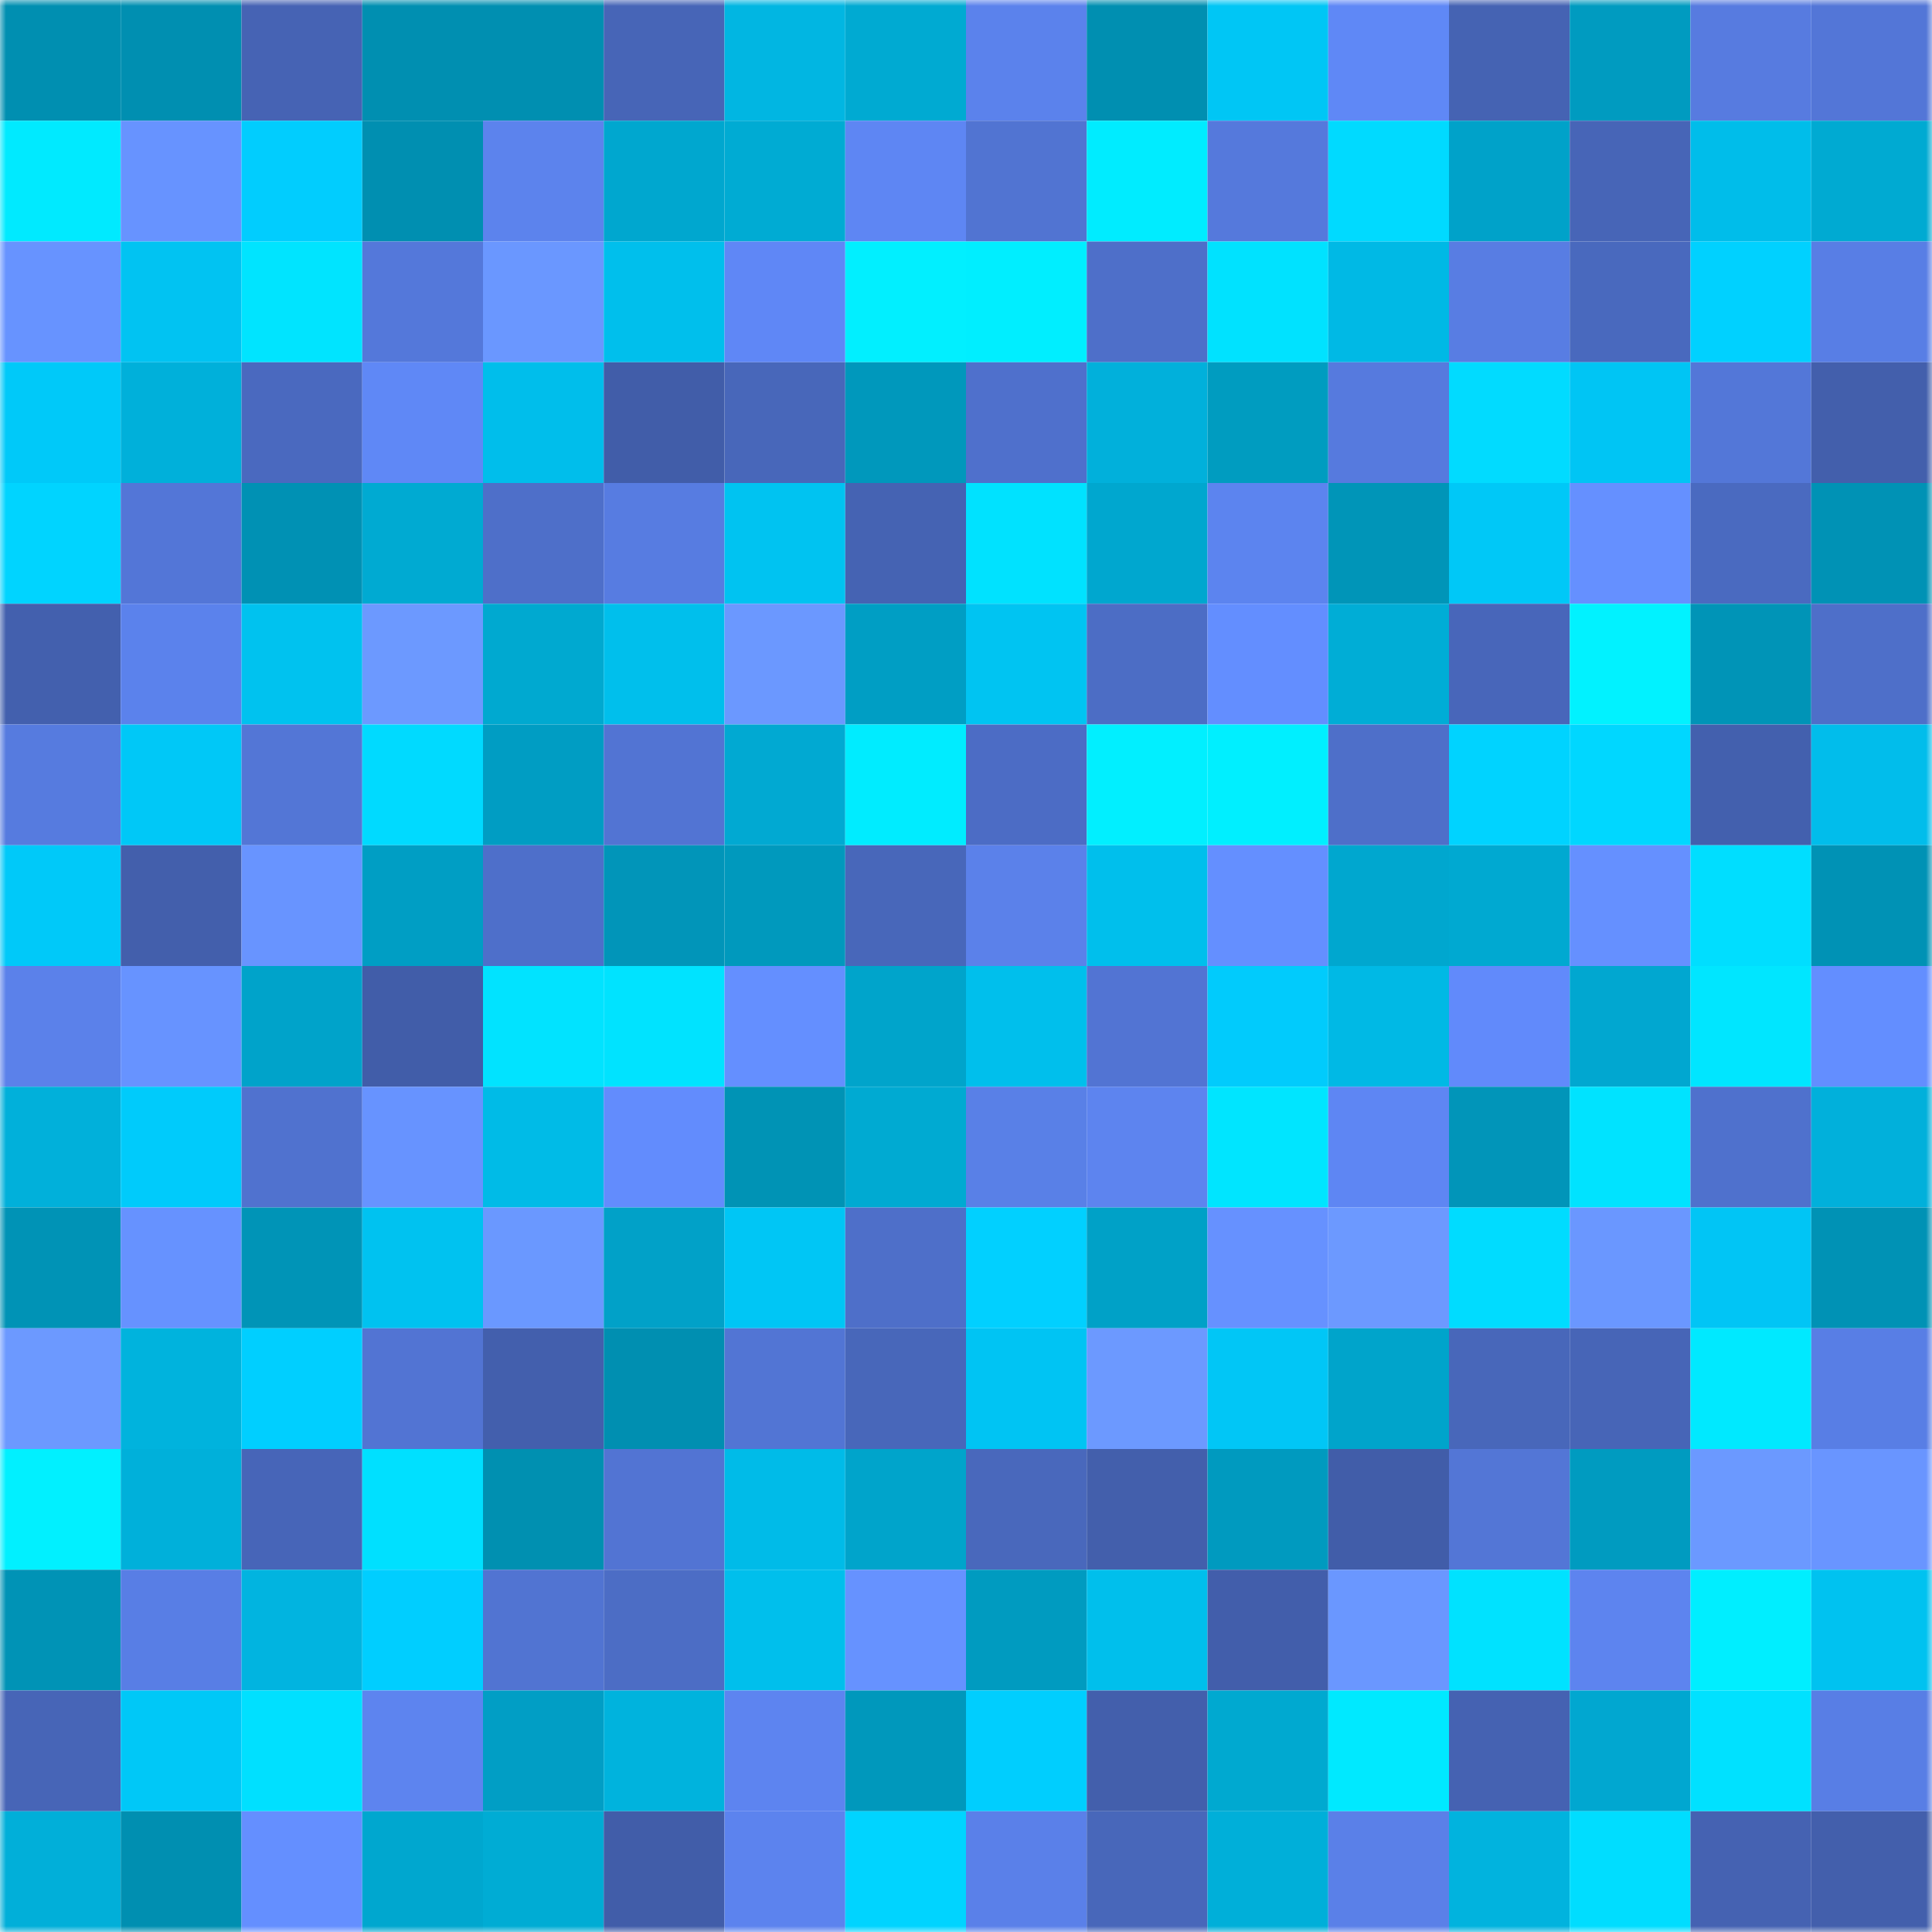 <svg viewBox="0 0 160 160" fill="none" role="img" xmlns="http://www.w3.org/2000/svg" width="240" height="240" name="ens%2Cpam-pam.eth"><mask id="1619838260" mask-type="alpha" maskUnits="userSpaceOnUse" x="0" y="0" width="160" height="160"><rect width="160" height="160" fill="#FFFFFF"></rect></mask><g mask="url(#1619838260)"><rect x="0" y="0" width="10" height="10" fill="#008fb1"></rect><rect x="10" y="0" width="10" height="10" fill="#008fb1"></rect><rect x="20" y="0" width="10" height="10" fill="#4663b4"></rect><rect x="30" y="0" width="10" height="10" fill="#008fb1"></rect><rect x="40" y="0" width="10" height="10" fill="#008fb1"></rect><rect x="50" y="0" width="10" height="10" fill="#4765b7"></rect><rect x="60" y="0" width="10" height="10" fill="#01b6e2"></rect><rect x="70" y="0" width="10" height="10" fill="#00aad2"></rect><rect x="80" y="0" width="10" height="10" fill="#5b82ec"></rect><rect x="90" y="0" width="10" height="10" fill="#008fb1"></rect><rect x="100" y="0" width="10" height="10" fill="#00c6f5"></rect><rect x="110" y="0" width="10" height="10" fill="#5f88f6"></rect><rect x="120" y="0" width="10" height="10" fill="#4563b3"></rect><rect x="130" y="0" width="10" height="10" fill="#009bc0"></rect><rect x="140" y="0" width="10" height="10" fill="#577be0"></rect><rect x="150" y="0" width="10" height="10" fill="#5376d7"></rect><rect x="0" y="10" width="10" height="10" fill="#00eaff"></rect><rect x="10" y="10" width="10" height="10" fill="#6793ff"></rect><rect x="20" y="10" width="10" height="10" fill="#01cdfe"></rect><rect x="30" y="10" width="10" height="10" fill="#008fb1"></rect><rect x="40" y="10" width="10" height="10" fill="#5c83ed"></rect><rect x="50" y="10" width="10" height="10" fill="#00a7cf"></rect><rect x="60" y="10" width="10" height="10" fill="#00abd3"></rect><rect x="70" y="10" width="10" height="10" fill="#5e86f3"></rect><rect x="80" y="10" width="10" height="10" fill="#5174d2"></rect><rect x="90" y="10" width="10" height="10" fill="#00ecff"></rect><rect x="100" y="10" width="10" height="10" fill="#5579dc"></rect><rect x="110" y="10" width="10" height="10" fill="#00daff"></rect><rect x="120" y="10" width="10" height="10" fill="#00a2c9"></rect><rect x="130" y="10" width="10" height="10" fill="#4765b7"></rect><rect x="140" y="10" width="10" height="10" fill="#00bdea"></rect><rect x="150" y="10" width="10" height="10" fill="#00aad2"></rect><rect x="0" y="20" width="10" height="10" fill="#6793ff"></rect><rect x="10" y="20" width="10" height="10" fill="#01c3f2"></rect><rect x="20" y="20" width="10" height="10" fill="#00e4ff"></rect><rect x="30" y="20" width="10" height="10" fill="#5478da"></rect><rect x="40" y="20" width="10" height="10" fill="#6a97ff"></rect><rect x="50" y="20" width="10" height="10" fill="#00bfec"></rect><rect x="60" y="20" width="10" height="10" fill="#5f87f6"></rect><rect x="70" y="20" width="10" height="10" fill="#01efff"></rect><rect x="80" y="20" width="10" height="10" fill="#00eeff"></rect><rect x="90" y="20" width="10" height="10" fill="#4e6fc9"></rect><rect x="100" y="20" width="10" height="10" fill="#00e2ff"></rect><rect x="110" y="20" width="10" height="10" fill="#00b9e5"></rect><rect x="120" y="20" width="10" height="10" fill="#587de3"></rect><rect x="130" y="20" width="10" height="10" fill="#4969be"></rect><rect x="140" y="20" width="10" height="10" fill="#00d1ff"></rect><rect x="150" y="20" width="10" height="10" fill="#587ee5"></rect><rect x="0" y="30" width="10" height="10" fill="#00c9f9"></rect><rect x="10" y="30" width="10" height="10" fill="#00b0da"></rect><rect x="20" y="30" width="10" height="10" fill="#4a69bf"></rect><rect x="30" y="30" width="10" height="10" fill="#5f88f6"></rect><rect x="40" y="30" width="10" height="10" fill="#00beeb"></rect><rect x="50" y="30" width="10" height="10" fill="#415da9"></rect><rect x="60" y="30" width="10" height="10" fill="#4867ba"></rect><rect x="70" y="30" width="10" height="10" fill="#0098bc"></rect><rect x="80" y="30" width="10" height="10" fill="#4f70cc"></rect><rect x="90" y="30" width="10" height="10" fill="#01b0db"></rect><rect x="100" y="30" width="10" height="10" fill="#009cc0"></rect><rect x="110" y="30" width="10" height="10" fill="#567ade"></rect><rect x="120" y="30" width="10" height="10" fill="#01dbff"></rect><rect x="130" y="30" width="10" height="10" fill="#00c5f4"></rect><rect x="140" y="30" width="10" height="10" fill="#5377d8"></rect><rect x="150" y="30" width="10" height="10" fill="#435fac"></rect><rect x="0" y="40" width="10" height="10" fill="#00d4ff"></rect><rect x="10" y="40" width="10" height="10" fill="#5376d7"></rect><rect x="20" y="40" width="10" height="10" fill="#0091b4"></rect><rect x="30" y="40" width="10" height="10" fill="#00aad2"></rect><rect x="40" y="40" width="10" height="10" fill="#4e6fc9"></rect><rect x="50" y="40" width="10" height="10" fill="#577ce1"></rect><rect x="60" y="40" width="10" height="10" fill="#00c3f1"></rect><rect x="70" y="40" width="10" height="10" fill="#4563b3"></rect><rect x="80" y="40" width="10" height="10" fill="#00e2ff"></rect><rect x="90" y="40" width="10" height="10" fill="#00a7cf"></rect><rect x="100" y="40" width="10" height="10" fill="#5c84ef"></rect><rect x="110" y="40" width="10" height="10" fill="#0095b8"></rect><rect x="120" y="40" width="10" height="10" fill="#00c8f7"></rect><rect x="130" y="40" width="10" height="10" fill="#6590ff"></rect><rect x="140" y="40" width="10" height="10" fill="#4a6ac0"></rect><rect x="150" y="40" width="10" height="10" fill="#0092b5"></rect><rect x="0" y="50" width="10" height="10" fill="#4360ae"></rect><rect x="10" y="50" width="10" height="10" fill="#5b82ec"></rect><rect x="20" y="50" width="10" height="10" fill="#00c2ef"></rect><rect x="30" y="50" width="10" height="10" fill="#6c99ff"></rect><rect x="40" y="50" width="10" height="10" fill="#00a9d0"></rect><rect x="50" y="50" width="10" height="10" fill="#00bfec"></rect><rect x="60" y="50" width="10" height="10" fill="#6b98ff"></rect><rect x="70" y="50" width="10" height="10" fill="#009ec4"></rect><rect x="80" y="50" width="10" height="10" fill="#00c4f2"></rect><rect x="90" y="50" width="10" height="10" fill="#4c6dc5"></rect><rect x="100" y="50" width="10" height="10" fill="#638eff"></rect><rect x="110" y="50" width="10" height="10" fill="#00add6"></rect><rect x="120" y="50" width="10" height="10" fill="#4866ba"></rect><rect x="130" y="50" width="10" height="10" fill="#01f2ff"></rect><rect x="140" y="50" width="10" height="10" fill="#0094b7"></rect><rect x="150" y="50" width="10" height="10" fill="#4e6fc9"></rect><rect x="0" y="60" width="10" height="10" fill="#567bdf"></rect><rect x="10" y="60" width="10" height="10" fill="#00c8f7"></rect><rect x="20" y="60" width="10" height="10" fill="#5376d6"></rect><rect x="30" y="60" width="10" height="10" fill="#00daff"></rect><rect x="40" y="60" width="10" height="10" fill="#009dc3"></rect><rect x="50" y="60" width="10" height="10" fill="#5274d3"></rect><rect x="60" y="60" width="10" height="10" fill="#01a9d2"></rect><rect x="70" y="60" width="10" height="10" fill="#00ecff"></rect><rect x="80" y="60" width="10" height="10" fill="#4c6cc5"></rect><rect x="90" y="60" width="10" height="10" fill="#01efff"></rect><rect x="100" y="60" width="10" height="10" fill="#00efff"></rect><rect x="110" y="60" width="10" height="10" fill="#4e6fc9"></rect><rect x="120" y="60" width="10" height="10" fill="#00d3ff"></rect><rect x="130" y="60" width="10" height="10" fill="#00d7ff"></rect><rect x="140" y="60" width="10" height="10" fill="#4360ae"></rect><rect x="150" y="60" width="10" height="10" fill="#01bdeb"></rect><rect x="0" y="70" width="10" height="10" fill="#00c9f9"></rect><rect x="10" y="70" width="10" height="10" fill="#435fac"></rect><rect x="20" y="70" width="10" height="10" fill="#6894ff"></rect><rect x="30" y="70" width="10" height="10" fill="#009ec4"></rect><rect x="40" y="70" width="10" height="10" fill="#4e6fca"></rect><rect x="50" y="70" width="10" height="10" fill="#0195b9"></rect><rect x="60" y="70" width="10" height="10" fill="#0099bd"></rect><rect x="70" y="70" width="10" height="10" fill="#4867ba"></rect><rect x="80" y="70" width="10" height="10" fill="#5b81ea"></rect><rect x="90" y="70" width="10" height="10" fill="#00bfec"></rect><rect x="100" y="70" width="10" height="10" fill="#648fff"></rect><rect x="110" y="70" width="10" height="10" fill="#00a7cf"></rect><rect x="120" y="70" width="10" height="10" fill="#00a9d1"></rect><rect x="130" y="70" width="10" height="10" fill="#6590ff"></rect><rect x="140" y="70" width="10" height="10" fill="#00deff"></rect><rect x="150" y="70" width="10" height="10" fill="#0092b5"></rect><rect x="0" y="80" width="10" height="10" fill="#5b81ea"></rect><rect x="10" y="80" width="10" height="10" fill="#6793ff"></rect><rect x="20" y="80" width="10" height="10" fill="#00a3ca"></rect><rect x="30" y="80" width="10" height="10" fill="#415da9"></rect><rect x="40" y="80" width="10" height="10" fill="#01e3ff"></rect><rect x="50" y="80" width="10" height="10" fill="#00e3ff"></rect><rect x="60" y="80" width="10" height="10" fill="#648fff"></rect><rect x="70" y="80" width="10" height="10" fill="#00a4cb"></rect><rect x="80" y="80" width="10" height="10" fill="#00bfec"></rect><rect x="90" y="80" width="10" height="10" fill="#5274d3"></rect><rect x="100" y="80" width="10" height="10" fill="#01cbfc"></rect><rect x="110" y="80" width="10" height="10" fill="#00b9e5"></rect><rect x="120" y="80" width="10" height="10" fill="#618afb"></rect><rect x="130" y="80" width="10" height="10" fill="#01a7d0"></rect><rect x="140" y="80" width="10" height="10" fill="#00e6ff"></rect><rect x="150" y="80" width="10" height="10" fill="#638eff"></rect><rect x="0" y="90" width="10" height="10" fill="#01b0da"></rect><rect x="10" y="90" width="10" height="10" fill="#00cbfb"></rect><rect x="20" y="90" width="10" height="10" fill="#5072cf"></rect><rect x="30" y="90" width="10" height="10" fill="#6793ff"></rect><rect x="40" y="90" width="10" height="10" fill="#00bbe7"></rect><rect x="50" y="90" width="10" height="10" fill="#628cfd"></rect><rect x="60" y="90" width="10" height="10" fill="#0093b5"></rect><rect x="70" y="90" width="10" height="10" fill="#00aad2"></rect><rect x="80" y="90" width="10" height="10" fill="#5980e7"></rect><rect x="90" y="90" width="10" height="10" fill="#5d84ef"></rect><rect x="100" y="90" width="10" height="10" fill="#00e5ff"></rect><rect x="110" y="90" width="10" height="10" fill="#5e86f3"></rect><rect x="120" y="90" width="10" height="10" fill="#0195b9"></rect><rect x="130" y="90" width="10" height="10" fill="#00e3ff"></rect><rect x="140" y="90" width="10" height="10" fill="#4f71cd"></rect><rect x="150" y="90" width="10" height="10" fill="#01b0db"></rect><rect x="0" y="100" width="10" height="10" fill="#0093b6"></rect><rect x="10" y="100" width="10" height="10" fill="#6692ff"></rect><rect x="20" y="100" width="10" height="10" fill="#0094b7"></rect><rect x="30" y="100" width="10" height="10" fill="#00c2f0"></rect><rect x="40" y="100" width="10" height="10" fill="#6a98ff"></rect><rect x="50" y="100" width="10" height="10" fill="#01a1c8"></rect><rect x="60" y="100" width="10" height="10" fill="#00c6f5"></rect><rect x="70" y="100" width="10" height="10" fill="#4e6fc9"></rect><rect x="80" y="100" width="10" height="10" fill="#01d0ff"></rect><rect x="90" y="100" width="10" height="10" fill="#00a1c7"></rect><rect x="100" y="100" width="10" height="10" fill="#6691ff"></rect><rect x="110" y="100" width="10" height="10" fill="#6c99ff"></rect><rect x="120" y="100" width="10" height="10" fill="#00dcff"></rect><rect x="130" y="100" width="10" height="10" fill="#6a97ff"></rect><rect x="140" y="100" width="10" height="10" fill="#01c5f5"></rect><rect x="150" y="100" width="10" height="10" fill="#0092b5"></rect><rect x="0" y="110" width="10" height="10" fill="#6c99ff"></rect><rect x="10" y="110" width="10" height="10" fill="#00b3dd"></rect><rect x="20" y="110" width="10" height="10" fill="#00cfff"></rect><rect x="30" y="110" width="10" height="10" fill="#5274d3"></rect><rect x="40" y="110" width="10" height="10" fill="#435fad"></rect><rect x="50" y="110" width="10" height="10" fill="#008fb1"></rect><rect x="60" y="110" width="10" height="10" fill="#5275d4"></rect><rect x="70" y="110" width="10" height="10" fill="#4867ba"></rect><rect x="80" y="110" width="10" height="10" fill="#00c4f3"></rect><rect x="90" y="110" width="10" height="10" fill="#6c99ff"></rect><rect x="100" y="110" width="10" height="10" fill="#01c6f6"></rect><rect x="110" y="110" width="10" height="10" fill="#00a4cb"></rect><rect x="120" y="110" width="10" height="10" fill="#4867ba"></rect><rect x="130" y="110" width="10" height="10" fill="#4765b7"></rect><rect x="140" y="110" width="10" height="10" fill="#00e9ff"></rect><rect x="150" y="110" width="10" height="10" fill="#587ee5"></rect><rect x="0" y="120" width="10" height="10" fill="#01f0ff"></rect><rect x="10" y="120" width="10" height="10" fill="#00b0da"></rect><rect x="20" y="120" width="10" height="10" fill="#4765b8"></rect><rect x="30" y="120" width="10" height="10" fill="#00e0ff"></rect><rect x="40" y="120" width="10" height="10" fill="#0090b1"></rect><rect x="50" y="120" width="10" height="10" fill="#5274d3"></rect><rect x="60" y="120" width="10" height="10" fill="#00bbe8"></rect><rect x="70" y="120" width="10" height="10" fill="#00a4cb"></rect><rect x="80" y="120" width="10" height="10" fill="#4968bc"></rect><rect x="90" y="120" width="10" height="10" fill="#435fac"></rect><rect x="100" y="120" width="10" height="10" fill="#009abf"></rect><rect x="110" y="120" width="10" height="10" fill="#415da9"></rect><rect x="120" y="120" width="10" height="10" fill="#5376d6"></rect><rect x="130" y="120" width="10" height="10" fill="#009bc0"></rect><rect x="140" y="120" width="10" height="10" fill="#6b99ff"></rect><rect x="150" y="120" width="10" height="10" fill="#6995ff"></rect><rect x="0" y="130" width="10" height="10" fill="#0093b6"></rect><rect x="10" y="130" width="10" height="10" fill="#587ee5"></rect><rect x="20" y="130" width="10" height="10" fill="#01b4e0"></rect><rect x="30" y="130" width="10" height="10" fill="#00ceff"></rect><rect x="40" y="130" width="10" height="10" fill="#5174d2"></rect><rect x="50" y="130" width="10" height="10" fill="#4c6dc5"></rect><rect x="60" y="130" width="10" height="10" fill="#00bfec"></rect><rect x="70" y="130" width="10" height="10" fill="#6692ff"></rect><rect x="80" y="130" width="10" height="10" fill="#009bc0"></rect><rect x="90" y="130" width="10" height="10" fill="#00bfec"></rect><rect x="100" y="130" width="10" height="10" fill="#425eab"></rect><rect x="110" y="130" width="10" height="10" fill="#6a97ff"></rect><rect x="120" y="130" width="10" height="10" fill="#00e2ff"></rect><rect x="130" y="130" width="10" height="10" fill="#5d84ef"></rect><rect x="140" y="130" width="10" height="10" fill="#00eeff"></rect><rect x="150" y="130" width="10" height="10" fill="#00c2f0"></rect><rect x="0" y="140" width="10" height="10" fill="#4765b7"></rect><rect x="10" y="140" width="10" height="10" fill="#00c8f7"></rect><rect x="20" y="140" width="10" height="10" fill="#00e0ff"></rect><rect x="30" y="140" width="10" height="10" fill="#5d84ef"></rect><rect x="40" y="140" width="10" height="10" fill="#019ec5"></rect><rect x="50" y="140" width="10" height="10" fill="#00b3dd"></rect><rect x="60" y="140" width="10" height="10" fill="#5d84f0"></rect><rect x="70" y="140" width="10" height="10" fill="#0098bc"></rect><rect x="80" y="140" width="10" height="10" fill="#00cefe"></rect><rect x="90" y="140" width="10" height="10" fill="#435fac"></rect><rect x="100" y="140" width="10" height="10" fill="#00a9d0"></rect><rect x="110" y="140" width="10" height="10" fill="#00e9ff"></rect><rect x="120" y="140" width="10" height="10" fill="#4562b2"></rect><rect x="130" y="140" width="10" height="10" fill="#01a7d0"></rect><rect x="140" y="140" width="10" height="10" fill="#00e1ff"></rect><rect x="150" y="140" width="10" height="10" fill="#587ee5"></rect><rect x="0" y="150" width="10" height="10" fill="#01afd9"></rect><rect x="10" y="150" width="10" height="10" fill="#008fb1"></rect><rect x="20" y="150" width="10" height="10" fill="#648fff"></rect><rect x="30" y="150" width="10" height="10" fill="#00a7cf"></rect><rect x="40" y="150" width="10" height="10" fill="#00acd4"></rect><rect x="50" y="150" width="10" height="10" fill="#415da9"></rect><rect x="60" y="150" width="10" height="10" fill="#5c83ee"></rect><rect x="70" y="150" width="10" height="10" fill="#00d4ff"></rect><rect x="80" y="150" width="10" height="10" fill="#5a80e9"></rect><rect x="90" y="150" width="10" height="10" fill="#4867ba"></rect><rect x="100" y="150" width="10" height="10" fill="#00afd9"></rect><rect x="110" y="150" width="10" height="10" fill="#5a80e8"></rect><rect x="120" y="150" width="10" height="10" fill="#01b3de"></rect><rect x="130" y="150" width="10" height="10" fill="#00ddff"></rect><rect x="140" y="150" width="10" height="10" fill="#4562b2"></rect><rect x="150" y="150" width="10" height="10" fill="#435fac"></rect></g></svg>